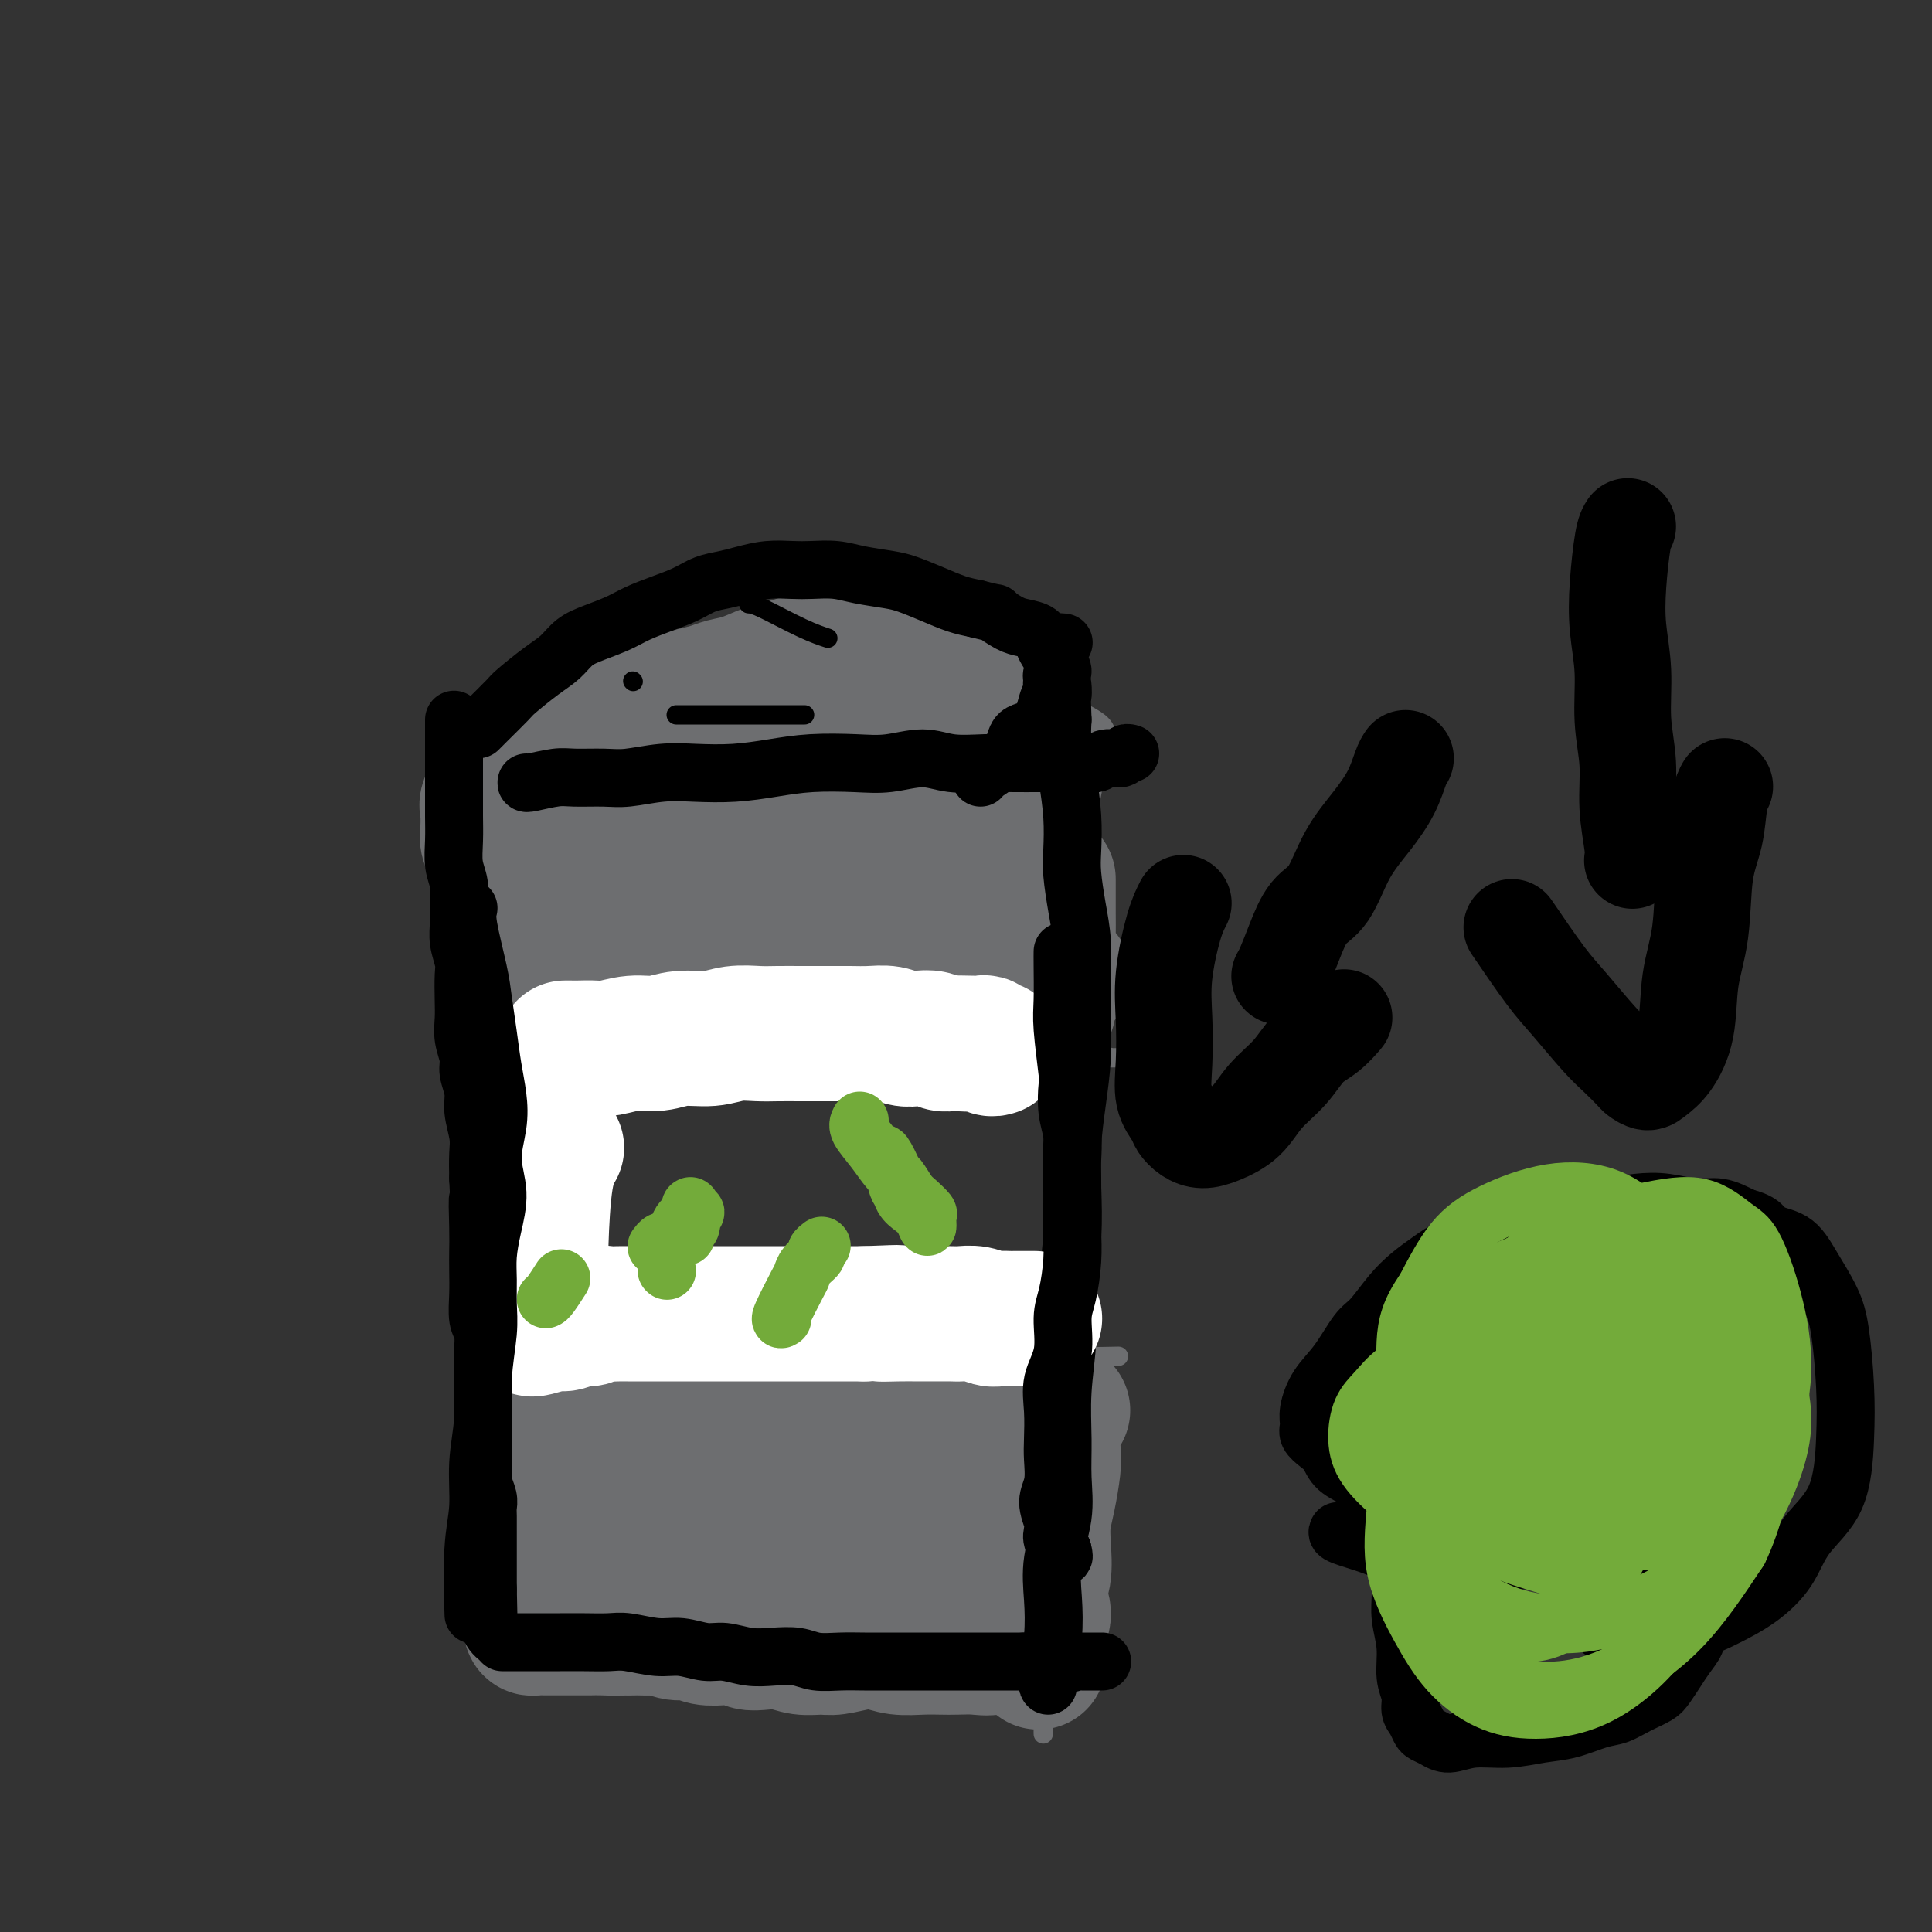 <svg viewBox='0 0 400 400' version='1.1' xmlns='http://www.w3.org/2000/svg' xmlns:xlink='http://www.w3.org/1999/xlink'><rect x="0" y="0" width="400" height="400" fill="#333333" stroke="none"/><g fill='none' stroke='#6D6E70' stroke-width='4' stroke-linecap='round' stroke-linejoin='round'><path d='M114,175c0.408,0.107 0.816,0.215 2,1c1.184,0.785 3.145,2.249 5,3c1.855,0.751 3.605,0.790 6,1c2.395,0.210 5.435,0.590 8,1c2.565,0.410 4.655,0.850 7,1c2.345,0.150 4.943,0.011 8,0c3.057,-0.011 6.571,0.105 10,0c3.429,-0.105 6.771,-0.432 10,-1c3.229,-0.568 6.345,-1.378 10,-2c3.655,-0.622 7.851,-1.057 12,-2c4.149,-0.943 8.252,-2.396 12,-4c3.748,-1.604 7.141,-3.360 10,-5c2.859,-1.640 5.183,-3.163 7,-4c1.817,-0.837 3.128,-0.987 4,-2c0.872,-1.013 1.304,-2.890 2,-4c0.696,-1.110 1.657,-1.452 2,-2c0.343,-0.548 0.070,-1.302 0,-2c-0.070,-0.698 0.065,-1.342 0,-2c-0.065,-0.658 -0.329,-1.332 -1,-2c-0.671,-0.668 -1.748,-1.331 -3,-2c-1.252,-0.669 -2.679,-1.343 -4,-2c-1.321,-0.657 -2.536,-1.299 -4,-2c-1.464,-0.701 -3.177,-1.463 -5,-2c-1.823,-0.537 -3.756,-0.848 -6,-1c-2.244,-0.152 -4.797,-0.144 -7,0c-2.203,0.144 -4.055,0.423 -6,0c-1.945,-0.423 -3.984,-1.550 -6,-2c-2.016,-0.450 -4.008,-0.225 -6,0'/><path d='M181,139c-5.884,-0.473 -5.092,-0.157 -6,0c-0.908,0.157 -3.514,0.153 -6,0c-2.486,-0.153 -4.851,-0.457 -7,0c-2.149,0.457 -4.081,1.674 -6,2c-1.919,0.326 -3.823,-0.241 -6,0c-2.177,0.241 -4.625,1.289 -7,2c-2.375,0.711 -4.676,1.087 -7,2c-2.324,0.913 -4.670,2.365 -7,4c-2.330,1.635 -4.642,3.454 -7,5c-2.358,1.546 -4.762,2.817 -7,4c-2.238,1.183 -4.311,2.276 -6,4c-1.689,1.724 -2.993,4.080 -4,6c-1.007,1.920 -1.716,3.406 -2,4c-0.284,0.594 -0.142,0.297 0,0'/><path d='M104,171c-0.226,0.726 -0.453,1.452 -1,3c-0.547,1.548 -1.415,3.916 -2,6c-0.585,2.084 -0.885,3.882 -1,6c-0.115,2.118 -0.043,4.554 0,7c0.043,2.446 0.057,4.900 0,8c-0.057,3.100 -0.184,6.847 0,10c0.184,3.153 0.679,5.714 1,9c0.321,3.286 0.469,7.298 1,11c0.531,3.702 1.447,7.093 2,11c0.553,3.907 0.743,8.328 1,12c0.257,3.672 0.580,6.593 1,10c0.420,3.407 0.936,7.299 1,11c0.064,3.701 -0.322,7.210 0,11c0.322,3.790 1.354,7.861 2,11c0.646,3.139 0.905,5.348 1,8c0.095,2.652 0.027,5.749 0,8c-0.027,2.251 -0.011,3.657 0,5c0.011,1.343 0.018,2.625 0,4c-0.018,1.375 -0.062,2.843 0,4c0.062,1.157 0.230,2.001 0,3c-0.230,0.999 -0.856,2.152 -1,3c-0.144,0.848 0.196,1.390 0,2c-0.196,0.610 -0.929,1.287 -1,2c-0.071,0.713 0.519,1.461 1,2c0.481,0.539 0.852,0.868 1,1c0.148,0.132 0.074,0.066 0,0'/><path d='M116,340c0.194,0.108 0.388,0.215 2,1c1.612,0.785 4.642,2.246 7,3c2.358,0.754 4.043,0.801 6,1c1.957,0.199 4.185,0.552 6,1c1.815,0.448 3.219,0.993 5,1c1.781,0.007 3.941,-0.523 6,-1c2.059,-0.477 4.016,-0.899 6,-1c1.984,-0.101 3.994,0.120 6,0c2.006,-0.120 4.009,-0.581 6,-1c1.991,-0.419 3.971,-0.795 6,-1c2.029,-0.205 4.108,-0.237 6,-1c1.892,-0.763 3.597,-2.256 5,-3c1.403,-0.744 2.503,-0.740 4,-1c1.497,-0.260 3.390,-0.784 5,-1c1.610,-0.216 2.936,-0.125 4,0c1.064,0.125 1.865,0.282 3,0c1.135,-0.282 2.602,-1.004 4,-1c1.398,0.004 2.725,0.733 4,1c1.275,0.267 2.497,0.072 4,0c1.503,-0.072 3.287,-0.021 4,0c0.713,0.021 0.357,0.010 0,0'/><path d='M226,158c-0.417,3.140 -0.834,6.280 -1,8c-0.166,1.720 -0.082,2.021 0,3c0.082,0.979 0.163,2.637 0,4c-0.163,1.363 -0.570,2.431 -1,4c-0.430,1.569 -0.882,3.640 -1,6c-0.118,2.360 0.098,5.011 0,7c-0.098,1.989 -0.511,3.317 -1,5c-0.489,1.683 -1.056,3.721 -1,6c0.056,2.279 0.733,4.798 1,7c0.267,2.202 0.123,4.088 0,6c-0.123,1.912 -0.225,3.849 0,6c0.225,2.151 0.778,4.516 1,7c0.222,2.484 0.112,5.087 0,8c-0.112,2.913 -0.226,6.135 0,9c0.226,2.865 0.793,5.371 1,8c0.207,2.629 0.056,5.380 0,8c-0.056,2.620 -0.015,5.109 0,8c0.015,2.891 0.005,6.182 0,9c-0.005,2.818 -0.004,5.161 0,8c0.004,2.839 0.012,6.172 0,9c-0.012,2.828 -0.045,5.150 0,8c0.045,2.850 0.167,6.228 0,9c-0.167,2.772 -0.622,4.939 -1,7c-0.378,2.061 -0.679,4.018 -1,6c-0.321,1.982 -0.660,3.991 -1,6'/><path d='M221,330c-0.718,13.153 -1.015,7.037 -1,6c0.015,-1.037 0.340,3.006 0,5c-0.340,1.994 -1.345,1.939 -2,3c-0.655,1.061 -0.960,3.240 -1,5c-0.040,1.760 0.185,3.102 0,4c-0.185,0.898 -0.782,1.351 -1,2c-0.218,0.649 -0.059,1.494 0,2c0.059,0.506 0.016,0.675 0,1c-0.016,0.325 -0.005,0.807 0,1c0.005,0.193 0.002,0.096 0,0'/><path d='M129,160c-0.150,0.563 -0.300,1.125 1,2c1.300,0.875 4.051,2.062 6,3c1.949,0.938 3.096,1.625 4,2c0.904,0.375 1.564,0.437 3,1c1.436,0.563 3.648,1.627 6,2c2.352,0.373 4.844,0.056 7,0c2.156,-0.056 3.976,0.151 6,0c2.024,-0.151 4.253,-0.660 7,-1c2.747,-0.340 6.011,-0.512 9,-1c2.989,-0.488 5.701,-1.294 8,-2c2.299,-0.706 4.183,-1.313 6,-2c1.817,-0.687 3.566,-1.454 5,-2c1.434,-0.546 2.553,-0.870 3,-1c0.447,-0.130 0.224,-0.065 0,0'/><path d='M137,151c0.585,-0.274 1.170,-0.549 3,-1c1.830,-0.451 4.904,-1.080 7,-2c2.096,-0.920 3.215,-2.131 5,-3c1.785,-0.869 4.236,-1.395 6,-2c1.764,-0.605 2.841,-1.289 4,-2c1.159,-0.711 2.402,-1.449 4,-2c1.598,-0.551 3.553,-0.916 5,-1c1.447,-0.084 2.386,0.114 4,0c1.614,-0.114 3.904,-0.538 6,0c2.096,0.538 3.998,2.039 6,3c2.002,0.961 4.104,1.381 6,2c1.896,0.619 3.587,1.436 5,2c1.413,0.564 2.546,0.875 3,1c0.454,0.125 0.227,0.062 0,0'/><path d='M160,153c0.176,0.232 0.352,0.465 2,1c1.648,0.535 4.768,1.373 7,2c2.232,0.627 3.578,1.044 6,1c2.422,-0.044 5.921,-0.550 8,-1c2.079,-0.450 2.737,-0.843 3,-1c0.263,-0.157 0.132,-0.079 0,0'/><path d='M167,146c0.453,0.342 0.906,0.684 3,1c2.094,0.316 5.829,0.607 8,1c2.171,0.393 2.778,0.889 4,1c1.222,0.111 3.060,-0.162 4,0c0.940,0.162 0.983,0.761 1,1c0.017,0.239 0.009,0.120 0,0'/><path d='M146,151c0.173,0.083 0.345,0.167 2,1c1.655,0.833 4.792,2.417 7,3c2.208,0.583 3.488,0.167 4,0c0.512,-0.167 0.256,-0.083 0,0'/><path d='M111,283c2.848,0.039 5.696,0.077 8,0c2.304,-0.077 4.063,-0.270 6,0c1.937,0.270 4.050,1.002 6,1c1.950,-0.002 3.737,-0.737 6,-1c2.263,-0.263 5.003,-0.055 8,0c2.997,0.055 6.250,-0.042 9,0c2.750,0.042 4.996,0.222 7,0c2.004,-0.222 3.767,-0.848 6,-1c2.233,-0.152 4.936,0.169 7,0c2.064,-0.169 3.488,-0.829 5,-1c1.512,-0.171 3.111,0.147 5,0c1.889,-0.147 4.066,-0.758 6,-1c1.934,-0.242 3.625,-0.114 5,0c1.375,0.114 2.435,0.212 4,0c1.565,-0.212 3.635,-0.736 5,-1c1.365,-0.264 2.026,-0.267 3,0c0.974,0.267 2.263,0.804 3,1c0.737,0.196 0.922,0.052 2,0c1.078,-0.052 3.049,-0.010 4,0c0.951,0.010 0.882,-0.011 1,0c0.118,0.011 0.423,0.055 1,0c0.577,-0.055 1.424,-0.207 2,0c0.576,0.207 0.879,0.773 1,1c0.121,0.227 0.061,0.113 0,0'/><path d='M221,281c18.333,-0.333 9.167,-0.167 0,0'/><path d='M105,217c-0.056,-0.119 -0.113,-0.237 1,0c1.113,0.237 3.395,0.830 5,1c1.605,0.170 2.532,-0.084 4,0c1.468,0.084 3.477,0.506 5,1c1.523,0.494 2.562,1.061 4,1c1.438,-0.061 3.276,-0.749 5,-1c1.724,-0.251 3.333,-0.066 5,0c1.667,0.066 3.392,0.014 5,0c1.608,-0.014 3.098,0.010 5,0c1.902,-0.010 4.215,-0.054 6,0c1.785,0.054 3.040,0.206 5,0c1.960,-0.206 4.625,-0.769 7,-1c2.375,-0.231 4.462,-0.130 7,0c2.538,0.130 5.528,0.289 8,0c2.472,-0.289 4.424,-1.024 6,-1c1.576,0.024 2.774,0.809 5,1c2.226,0.191 5.479,-0.212 8,0c2.521,0.212 4.308,1.037 6,1c1.692,-0.037 3.289,-0.938 5,-1c1.711,-0.062 3.538,0.714 5,1c1.462,0.286 2.561,0.082 4,0c1.439,-0.082 3.220,-0.041 5,0'/><path d='M221,219c15.744,-0.155 6.604,-0.041 4,0c-2.604,0.041 1.327,0.011 3,0c1.673,-0.011 1.088,-0.003 1,0c-0.088,0.003 0.323,0.001 1,0c0.677,-0.001 1.622,-0.000 2,0c0.378,0.000 0.189,0.000 0,0'/></g>
<g fill='none' stroke='#6D6E70' stroke-width='28' stroke-linecap='round' stroke-linejoin='round'><path d='M115,289c0.349,0.000 0.697,0.000 1,0c0.303,0.000 0.560,0.000 1,0c0.440,0.000 1.061,0.000 2,0c0.939,0.000 2.194,0.000 3,0c0.806,0.000 1.164,0.000 2,0c0.836,0.000 2.152,0.000 3,0c0.848,0.000 1.229,0.000 2,0c0.771,0.000 1.934,0.000 3,0c1.066,0.000 2.036,0.000 3,0c0.964,0.000 1.923,0.000 3,0c1.077,0.000 2.272,0.000 3,0c0.728,-0.000 0.989,0.000 2,0c1.011,0.000 2.773,0.000 4,0c1.227,0.000 1.920,-0.000 3,0c1.080,0.000 2.547,0.000 4,0c1.453,0.000 2.891,0.000 4,0c1.109,0.000 1.888,0.000 3,0c1.112,0.000 2.556,0.000 4,0'/><path d='M165,289c8.454,-0.000 4.590,-0.000 4,0c-0.590,0.000 2.094,0.000 4,0c1.906,-0.000 3.032,-0.000 4,0c0.968,0.000 1.777,0.000 3,0c1.223,-0.000 2.861,-0.001 4,0c1.139,0.001 1.780,0.004 3,0c1.220,-0.004 3.018,-0.015 4,0c0.982,0.015 1.147,0.056 2,0c0.853,-0.056 2.393,-0.207 4,0c1.607,0.207 3.280,0.774 4,1c0.720,0.226 0.487,0.113 1,0c0.513,-0.113 1.772,-0.226 3,0c1.228,0.226 2.427,0.793 3,1c0.573,0.207 0.521,0.056 1,0c0.479,-0.056 1.487,-0.015 2,0c0.513,0.015 0.529,0.004 1,0c0.471,-0.004 1.396,-0.001 2,0c0.604,0.001 0.887,0.000 1,0c0.113,-0.000 0.057,-0.000 0,0'/><path d='M220,292c-0.839,0.247 -1.679,0.494 -2,2c-0.321,1.506 -0.125,4.270 0,6c0.125,1.730 0.178,2.427 0,4c-0.178,1.573 -0.589,4.023 -1,6c-0.411,1.977 -0.823,3.481 -1,5c-0.177,1.519 -0.118,3.054 0,5c0.118,1.946 0.294,4.302 0,6c-0.294,1.698 -1.060,2.739 -1,4c0.060,1.261 0.944,2.743 1,4c0.056,1.257 -0.717,2.288 -1,3c-0.283,0.712 -0.076,1.105 0,2c0.076,0.895 0.020,2.292 0,3c-0.020,0.708 -0.005,0.726 0,1c0.005,0.274 0.001,0.806 0,1c-0.001,0.194 -0.000,0.052 0,0c0.000,-0.052 0.000,-0.015 0,0c-0.000,0.015 -0.000,0.007 0,0'/><path d='M214,339c-3.031,0.845 -6.063,1.690 -8,2c-1.937,0.310 -2.780,0.084 -4,0c-1.220,-0.084 -2.819,-0.026 -4,0c-1.181,0.026 -1.945,0.020 -3,0c-1.055,-0.020 -2.401,-0.054 -4,0c-1.599,0.054 -3.452,0.196 -5,0c-1.548,-0.196 -2.791,-0.731 -4,-1c-1.209,-0.269 -2.385,-0.272 -4,0c-1.615,0.272 -3.671,0.819 -5,1c-1.329,0.181 -1.931,-0.003 -3,0c-1.069,0.003 -2.603,0.193 -4,0c-1.397,-0.193 -2.655,-0.770 -4,-1c-1.345,-0.230 -2.776,-0.113 -4,0c-1.224,0.113 -2.242,0.222 -3,0c-0.758,-0.222 -1.255,-0.777 -2,-1c-0.745,-0.223 -1.737,-0.116 -3,0c-1.263,0.116 -2.799,0.241 -4,0c-1.201,-0.241 -2.069,-0.849 -3,-1c-0.931,-0.151 -1.926,0.156 -3,0c-1.074,-0.156 -2.226,-0.774 -3,-1c-0.774,-0.226 -1.170,-0.061 -2,0c-0.830,0.061 -2.094,0.017 -3,0c-0.906,-0.017 -1.453,-0.009 -2,0'/><path d='M130,337c-5.882,-0.619 -2.588,-0.166 -2,0c0.588,0.166 -1.532,0.044 -3,0c-1.468,-0.044 -2.285,-0.012 -3,0c-0.715,0.012 -1.329,0.003 -2,0c-0.671,-0.003 -1.398,-0.001 -2,0c-0.602,0.001 -1.079,0.001 -2,0c-0.921,-0.001 -2.285,-0.003 -3,0c-0.715,0.003 -0.780,0.012 -1,0c-0.220,-0.012 -0.595,-0.045 -1,0c-0.405,0.045 -0.841,0.170 -1,0c-0.159,-0.170 -0.043,-0.633 0,-1c0.043,-0.367 0.012,-0.637 0,-1c-0.012,-0.363 -0.003,-0.818 0,-1c0.003,-0.182 0.002,-0.091 0,0'/><path d='M112,333c0.111,0.198 0.222,0.397 0,-1c-0.222,-1.397 -0.777,-4.389 -1,-6c-0.223,-1.611 -0.113,-1.842 0,-3c0.113,-1.158 0.229,-3.243 0,-5c-0.229,-1.757 -0.804,-3.187 -1,-5c-0.196,-1.813 -0.015,-4.008 0,-6c0.015,-1.992 -0.138,-3.782 0,-5c0.138,-1.218 0.566,-1.864 1,-3c0.434,-1.136 0.873,-2.761 1,-4c0.127,-1.239 -0.058,-2.090 0,-3c0.058,-0.910 0.359,-1.878 1,-3c0.641,-1.122 1.621,-2.396 2,-3c0.379,-0.604 0.158,-0.537 0,-1c-0.158,-0.463 -0.252,-1.457 0,-2c0.252,-0.543 0.851,-0.637 1,-1c0.149,-0.363 -0.153,-0.995 0,-1c0.153,-0.005 0.759,0.617 1,1c0.241,0.383 0.117,0.528 0,1c-0.117,0.472 -0.228,1.270 0,2c0.228,0.730 0.793,1.392 1,2c0.207,0.608 0.056,1.164 0,2c-0.056,0.836 -0.016,1.953 0,3c0.016,1.047 0.008,2.023 0,3'/><path d='M118,295c0.852,2.927 1.481,4.244 2,5c0.519,0.756 0.927,0.951 1,2c0.073,1.049 -0.190,2.953 0,4c0.190,1.047 0.835,1.236 1,2c0.165,0.764 -0.148,2.102 0,3c0.148,0.898 0.758,1.356 1,2c0.242,0.644 0.118,1.475 0,2c-0.118,0.525 -0.229,0.744 0,1c0.229,0.256 0.797,0.548 1,1c0.203,0.452 0.039,1.063 0,1c-0.039,-0.063 0.046,-0.802 0,-1c-0.046,-0.198 -0.223,0.143 0,0c0.223,-0.143 0.847,-0.770 1,-1c0.153,-0.230 -0.166,-0.062 0,0c0.166,0.062 0.817,0.017 1,0c0.183,-0.017 -0.103,-0.006 0,0c0.103,0.006 0.593,0.006 1,0c0.407,-0.006 0.731,-0.017 1,0c0.269,0.017 0.484,0.061 1,0c0.516,-0.061 1.334,-0.228 2,0c0.666,0.228 1.182,0.850 2,1c0.818,0.150 1.940,-0.173 3,0c1.060,0.173 2.057,0.840 3,1c0.943,0.160 1.831,-0.188 3,0c1.169,0.188 2.620,0.911 4,1c1.380,0.089 2.690,-0.455 4,-1'/><path d='M150,318c4.671,0.247 3.349,0.865 4,1c0.651,0.135 3.276,-0.212 5,0c1.724,0.212 2.548,0.985 4,1c1.452,0.015 3.531,-0.727 5,-1c1.469,-0.273 2.326,-0.077 4,0c1.674,0.077 4.164,0.035 6,0c1.836,-0.035 3.017,-0.062 4,0c0.983,0.062 1.767,0.214 3,0c1.233,-0.214 2.915,-0.793 4,-1c1.085,-0.207 1.572,-0.041 2,0c0.428,0.041 0.798,-0.041 2,0c1.202,0.041 3.236,0.207 4,0c0.764,-0.207 0.256,-0.788 1,-1c0.744,-0.212 2.739,-0.057 4,0c1.261,0.057 1.789,0.016 2,0c0.211,-0.016 0.106,-0.008 0,0'/><path d='M124,298c2.748,0.000 5.496,0.000 7,0c1.504,-0.000 1.763,-0.000 3,0c1.237,0.000 3.452,0.000 6,0c2.548,-0.000 5.429,-0.000 8,0c2.571,0.000 4.832,0.000 7,0c2.168,-0.000 4.242,-0.000 7,0c2.758,0.000 6.201,0.001 9,0c2.799,-0.001 4.953,-0.004 7,0c2.047,0.004 3.987,0.016 6,0c2.013,-0.016 4.098,-0.061 6,0c1.902,0.061 3.620,0.226 5,0c1.380,-0.226 2.421,-0.844 4,-1c1.579,-0.156 3.694,0.150 5,0c1.306,-0.150 1.802,-0.757 2,-1c0.198,-0.243 0.099,-0.121 0,0'/><path d='M106,204c3.529,0.415 7.058,0.829 9,1c1.942,0.171 2.298,0.098 3,0c0.702,-0.098 1.751,-0.223 3,0c1.249,0.223 2.699,0.792 4,1c1.301,0.208 2.452,0.056 4,0c1.548,-0.056 3.494,-0.015 5,0c1.506,0.015 2.572,0.004 4,0c1.428,-0.004 3.217,-0.001 5,0c1.783,0.001 3.559,-0.001 5,0c1.441,0.001 2.547,0.003 4,0c1.453,-0.003 3.253,-0.011 5,0c1.747,0.011 3.443,0.041 5,0c1.557,-0.041 2.977,-0.155 4,0c1.023,0.155 1.650,0.577 3,1c1.350,0.423 3.422,0.846 5,1c1.578,0.154 2.662,0.040 4,0c1.338,-0.040 2.931,-0.006 4,0c1.069,0.006 1.615,-0.016 3,0c1.385,0.016 3.609,0.071 5,0c1.391,-0.071 1.947,-0.268 3,0c1.053,0.268 2.602,1.000 4,1c1.398,0.000 2.646,-0.731 4,-1c1.354,-0.269 2.816,-0.077 4,0c1.184,0.077 2.092,0.038 3,0'/><path d='M208,208c16.309,0.862 6.083,1.015 3,1c-3.083,-0.015 0.978,-0.200 3,0c2.022,0.200 2.006,0.785 2,1c-0.006,0.215 -0.002,0.062 0,0c0.002,-0.062 0.001,-0.031 0,0'/><path d='M106,194c0.074,0.321 0.148,0.642 1,0c0.852,-0.642 2.482,-2.248 4,-3c1.518,-0.752 2.926,-0.650 4,-1c1.074,-0.350 1.816,-1.151 3,-2c1.184,-0.849 2.810,-1.744 4,-2c1.190,-0.256 1.945,0.128 3,0c1.055,-0.128 2.410,-0.766 4,-1c1.590,-0.234 3.415,-0.062 5,0c1.585,0.062 2.932,0.016 4,0c1.068,-0.016 1.859,-0.000 3,0c1.141,0.000 2.631,-0.014 4,0c1.369,0.014 2.616,0.056 4,0c1.384,-0.056 2.907,-0.211 4,0c1.093,0.211 1.758,0.789 3,1c1.242,0.211 3.061,0.057 4,0c0.939,-0.057 1.000,-0.015 2,0c1.000,0.015 2.941,0.004 4,0c1.059,-0.004 1.235,-0.001 2,0c0.765,0.001 2.119,0.000 3,0c0.881,-0.000 1.288,-0.000 2,0c0.712,0.000 1.730,0.000 3,0c1.270,-0.000 2.791,-0.000 4,0c1.209,0.000 2.104,0.000 3,0'/><path d='M183,186c8.646,-0.074 3.262,-0.759 2,-1c-1.262,-0.241 1.598,-0.036 3,0c1.402,0.036 1.344,-0.095 2,0c0.656,0.095 2.024,0.418 3,0c0.976,-0.418 1.561,-1.576 2,-2c0.439,-0.424 0.732,-0.114 1,0c0.268,0.114 0.510,0.031 1,0c0.490,-0.031 1.229,-0.010 2,0c0.771,0.010 1.576,0.010 2,0c0.424,-0.010 0.467,-0.031 1,0c0.533,0.031 1.554,0.113 2,0c0.446,-0.113 0.315,-0.422 1,0c0.685,0.422 2.184,1.575 3,2c0.816,0.425 0.947,0.121 1,0c0.053,-0.121 0.026,-0.061 0,0'/><path d='M217,182c0.001,0.940 0.002,1.880 0,3c-0.002,1.120 -0.007,2.419 0,4c0.007,1.581 0.027,3.443 0,5c-0.027,1.557 -0.100,2.809 0,4c0.100,1.191 0.373,2.321 1,3c0.627,0.679 1.608,0.908 2,1c0.392,0.092 0.196,0.046 0,0'/><path d='M106,187c-0.218,-0.492 -0.437,-0.983 -1,-2c-0.563,-1.017 -1.471,-2.559 -2,-4c-0.529,-1.441 -0.679,-2.779 -1,-4c-0.321,-1.221 -0.812,-2.323 -1,-3c-0.188,-0.677 -0.072,-0.930 0,-2c0.072,-1.070 0.101,-2.958 0,-4c-0.101,-1.042 -0.333,-1.237 0,-2c0.333,-0.763 1.232,-2.092 2,-3c0.768,-0.908 1.405,-1.394 2,-2c0.595,-0.606 1.148,-1.331 2,-2c0.852,-0.669 2.001,-1.282 3,-2c0.999,-0.718 1.846,-1.540 3,-2c1.154,-0.460 2.615,-0.557 4,-1c1.385,-0.443 2.694,-1.231 4,-2c1.306,-0.769 2.608,-1.519 4,-2c1.392,-0.481 2.875,-0.692 4,-1c1.125,-0.308 1.894,-0.712 3,-1c1.106,-0.288 2.550,-0.459 4,-1c1.450,-0.541 2.907,-1.453 4,-2c1.093,-0.547 1.821,-0.727 3,-1c1.179,-0.273 2.808,-0.637 4,-1c1.192,-0.363 1.948,-0.726 3,-1c1.052,-0.274 2.398,-0.458 4,-1c1.602,-0.542 3.458,-1.440 5,-2c1.542,-0.560 2.771,-0.780 4,-1'/><path d='M163,138c9.149,-3.203 4.020,-0.711 3,0c-1.020,0.711 2.067,-0.360 4,-1c1.933,-0.640 2.711,-0.848 4,-1c1.289,-0.152 3.091,-0.249 5,0c1.909,0.249 3.927,0.843 5,1c1.073,0.157 1.200,-0.123 2,0c0.800,0.123 2.272,0.648 4,1c1.728,0.352 3.712,0.531 5,1c1.288,0.469 1.879,1.227 3,2c1.121,0.773 2.773,1.561 4,2c1.227,0.439 2.029,0.529 3,1c0.971,0.471 2.109,1.325 3,2c0.891,0.675 1.533,1.173 2,2c0.467,0.827 0.758,1.984 1,3c0.242,1.016 0.435,1.890 1,3c0.565,1.110 1.504,2.454 2,4c0.496,1.546 0.551,3.292 0,5c-0.551,1.708 -1.708,3.377 -2,5c-0.292,1.623 0.282,3.201 0,5c-0.282,1.799 -1.420,3.819 -2,5c-0.580,1.181 -0.603,1.524 -1,2c-0.397,0.476 -1.168,1.084 -2,2c-0.832,0.916 -1.724,2.140 -3,3c-1.276,0.860 -2.936,1.356 -5,2c-2.064,0.644 -4.532,1.437 -6,2c-1.468,0.563 -1.935,0.897 -3,1c-1.065,0.103 -2.729,-0.024 -4,0c-1.271,0.024 -2.150,0.199 -3,0c-0.850,-0.199 -1.671,-0.771 -2,-1c-0.329,-0.229 -0.164,-0.114 0,0'/><path d='M115,156c0.041,0.251 0.083,0.502 1,1c0.917,0.498 2.710,1.244 5,2c2.290,0.756 5.076,1.522 8,2c2.924,0.478 5.987,0.668 9,1c3.013,0.332 5.975,0.807 9,1c3.025,0.193 6.112,0.105 9,0c2.888,-0.105 5.575,-0.226 8,0c2.425,0.226 4.586,0.800 7,1c2.414,0.200 5.081,0.025 7,0c1.919,-0.025 3.089,0.098 4,0c0.911,-0.098 1.564,-0.418 4,0c2.436,0.418 6.656,1.574 9,2c2.344,0.426 2.813,0.122 3,0c0.187,-0.122 0.094,-0.061 0,0'/><path d='M117,171c0.413,-0.605 0.826,-1.210 3,-2c2.174,-0.790 6.110,-1.765 10,-3c3.890,-1.235 7.735,-2.730 11,-4c3.265,-1.270 5.951,-2.316 9,-3c3.049,-0.684 6.461,-1.007 9,-1c2.539,0.007 4.206,0.342 6,0c1.794,-0.342 3.714,-1.361 6,-2c2.286,-0.639 4.939,-0.897 6,-1c1.061,-0.103 0.531,-0.052 0,0'/></g>
<g fill='none' stroke='#000000' stroke-width='12' stroke-linecap='round' stroke-linejoin='round'><path d='M94,149c0.000,0.456 0.000,0.911 0,2c-0.000,1.089 -0.000,2.811 0,4c0.000,1.189 0.000,1.846 0,3c-0.000,1.154 -0.001,2.804 0,4c0.001,1.196 0.004,1.936 0,3c-0.004,1.064 -0.015,2.451 0,4c0.015,1.549 0.057,3.260 0,5c-0.057,1.740 -0.212,3.507 0,5c0.212,1.493 0.793,2.711 1,4c0.207,1.289 0.041,2.650 0,4c-0.041,1.350 0.041,2.689 0,4c-0.041,1.311 -0.207,2.594 0,4c0.207,1.406 0.786,2.935 1,4c0.214,1.065 0.061,1.668 0,3c-0.061,1.332 -0.032,3.395 0,5c0.032,1.605 0.065,2.754 0,4c-0.065,1.246 -0.229,2.590 0,4c0.229,1.410 0.850,2.887 1,4c0.150,1.113 -0.170,1.861 0,3c0.170,1.139 0.830,2.670 1,4c0.170,1.330 -0.150,2.460 0,4c0.150,1.540 0.771,3.492 1,5c0.229,1.508 0.065,2.574 0,4c-0.065,1.426 -0.033,3.213 0,5'/><path d='M99,244c0.774,15.594 0.208,7.079 0,5c-0.208,-2.079 -0.057,2.279 0,5c0.057,2.721 0.019,3.805 0,5c-0.019,1.195 -0.019,2.500 0,4c0.019,1.500 0.058,3.196 0,5c-0.058,1.804 -0.212,3.717 0,5c0.212,1.283 0.789,1.936 1,3c0.211,1.064 0.057,2.539 0,4c-0.057,1.461 -0.015,2.908 0,4c0.015,1.092 0.004,1.830 0,3c-0.004,1.170 -0.001,2.774 0,4c0.001,1.226 0.001,2.076 0,3c-0.001,0.924 -0.001,1.923 0,3c0.001,1.077 0.004,2.232 0,3c-0.004,0.768 -0.015,1.151 0,2c0.015,0.849 0.057,2.166 0,3c-0.057,0.834 -0.211,1.186 0,2c0.211,0.814 0.789,2.092 1,3c0.211,0.908 0.057,1.448 0,2c-0.057,0.552 -0.015,1.118 0,2c0.015,0.882 0.004,2.082 0,3c-0.004,0.918 -0.001,1.555 0,2c0.001,0.445 0.000,0.696 0,1c-0.000,0.304 -0.000,0.659 0,1c0.000,0.341 0.000,0.669 0,1c-0.000,0.331 -0.000,0.665 0,1c0.000,0.335 0.000,0.670 0,1c-0.000,0.330 -0.000,0.656 0,1c0.000,0.344 0.000,0.708 0,1c-0.000,0.292 -0.000,0.512 0,1c0.000,0.488 0.000,1.244 0,2'/><path d='M101,329c0.309,13.555 0.083,4.942 0,2c-0.083,-2.942 -0.022,-0.215 0,1c0.022,1.215 0.005,0.916 0,1c-0.005,0.084 0.001,0.551 0,1c-0.001,0.449 -0.011,0.881 0,1c0.011,0.119 0.042,-0.073 0,0c-0.042,0.073 -0.155,0.411 0,1c0.155,0.589 0.580,1.428 1,2c0.420,0.572 0.834,0.878 1,1c0.166,0.122 0.083,0.061 0,0'/><path d='M104,340c0.256,0.000 0.512,0.000 2,0c1.488,-0.000 4.209,-0.001 6,0c1.791,0.001 2.653,0.004 4,0c1.347,-0.004 3.181,-0.016 5,0c1.819,0.016 3.624,0.061 5,0c1.376,-0.061 2.323,-0.228 4,0c1.677,0.228 4.082,0.849 6,1c1.918,0.151 3.348,-0.170 5,0c1.652,0.170 3.527,0.829 5,1c1.473,0.171 2.546,-0.147 4,0c1.454,0.147 3.290,0.757 5,1c1.710,0.243 3.292,0.118 5,0c1.708,-0.118 3.540,-0.228 5,0c1.460,0.228 2.548,0.793 4,1c1.452,0.207 3.269,0.055 5,0c1.731,-0.055 3.375,-0.015 5,0c1.625,0.015 3.232,0.004 5,0c1.768,-0.004 3.697,-0.001 5,0c1.303,0.001 1.980,0.000 3,0c1.020,-0.000 2.384,-0.000 4,0c1.616,0.000 3.485,0.000 5,0c1.515,-0.000 2.677,-0.000 4,0c1.323,0.000 2.807,0.000 4,0c1.193,-0.000 2.097,-0.000 3,0'/><path d='M212,344c17.529,0.619 7.352,0.166 4,0c-3.352,-0.166 0.123,-0.044 2,0c1.877,0.044 2.157,0.012 3,0c0.843,-0.012 2.251,-0.003 3,0c0.749,0.003 0.840,0.001 1,0c0.160,-0.001 0.389,-0.000 1,0c0.611,0.000 1.603,0.000 2,0c0.397,-0.000 0.198,-0.000 0,0'/><path d='M217,349c-0.109,-0.133 -0.218,-0.266 0,-2c0.218,-1.734 0.762,-5.070 1,-8c0.238,-2.930 0.169,-5.455 0,-8c-0.169,-2.545 -0.439,-5.109 0,-8c0.439,-2.891 1.586,-6.107 2,-9c0.414,-2.893 0.096,-5.462 0,-8c-0.096,-2.538 0.031,-5.046 0,-8c-0.031,-2.954 -0.218,-6.356 0,-10c0.218,-3.644 0.842,-7.532 1,-11c0.158,-3.468 -0.151,-6.518 0,-10c0.151,-3.482 0.762,-7.398 1,-11c0.238,-3.602 0.102,-6.890 0,-10c-0.102,-3.110 -0.171,-6.040 0,-9c0.171,-2.960 0.583,-5.949 1,-9c0.417,-3.051 0.841,-6.165 1,-9c0.159,-2.835 0.053,-5.392 0,-8c-0.053,-2.608 -0.053,-5.269 0,-8c0.053,-2.731 0.159,-5.533 0,-8c-0.159,-2.467 -0.581,-4.601 -1,-7c-0.419,-2.399 -0.834,-5.064 -1,-7c-0.166,-1.936 -0.083,-3.143 0,-5c0.083,-1.857 0.167,-4.364 0,-7c-0.167,-2.636 -0.583,-5.402 -1,-8c-0.417,-2.598 -0.833,-5.028 -1,-7c-0.167,-1.972 -0.083,-3.486 0,-5'/><path d='M220,149c-0.497,-11.800 0.259,-6.299 0,-5c-0.259,1.299 -1.533,-1.602 -2,-3c-0.467,-1.398 -0.127,-1.292 0,-2c0.127,-0.708 0.041,-2.228 0,-3c-0.041,-0.772 -0.039,-0.795 0,-1c0.039,-0.205 0.113,-0.591 0,-1c-0.113,-0.409 -0.415,-0.841 0,-1c0.415,-0.159 1.547,-0.045 2,0c0.453,0.045 0.226,0.023 0,0'/><path d='M109,162c-0.063,0.114 -0.127,0.228 1,0c1.127,-0.228 3.444,-0.797 5,-1c1.556,-0.203 2.353,-0.041 4,0c1.647,0.041 4.146,-0.041 6,0c1.854,0.041 3.063,0.204 5,0c1.937,-0.204 4.601,-0.776 7,-1c2.399,-0.224 4.534,-0.099 7,0c2.466,0.099 5.262,0.171 8,0c2.738,-0.171 5.417,-0.587 8,-1c2.583,-0.413 5.069,-0.825 8,-1c2.931,-0.175 6.305,-0.114 9,0c2.695,0.114 4.709,0.279 7,0c2.291,-0.279 4.859,-1.003 7,-1c2.141,0.003 3.853,0.733 6,1c2.147,0.267 4.727,0.071 7,0c2.273,-0.071 4.237,-0.018 6,0c1.763,0.018 3.325,0.001 5,0c1.675,-0.001 3.465,0.015 5,0c1.535,-0.015 2.817,-0.060 4,0c1.183,0.060 2.268,0.226 3,0c0.732,-0.226 1.110,-0.845 2,-1c0.890,-0.155 2.290,0.154 3,0c0.710,-0.154 0.730,-0.772 1,-1c0.270,-0.228 0.792,-0.065 1,0c0.208,0.065 0.104,0.033 0,0'/><path d='M99,151c0.420,-0.426 0.840,-0.851 2,-2c1.160,-1.149 3.062,-3.021 4,-4c0.938,-0.979 0.914,-1.063 2,-2c1.086,-0.937 3.284,-2.726 5,-4c1.716,-1.274 2.951,-2.032 4,-3c1.049,-0.968 1.914,-2.146 3,-3c1.086,-0.854 2.394,-1.383 4,-2c1.606,-0.617 3.510,-1.321 5,-2c1.490,-0.679 2.565,-1.334 4,-2c1.435,-0.666 3.229,-1.344 5,-2c1.771,-0.656 3.519,-1.290 5,-2c1.481,-0.710 2.696,-1.497 4,-2c1.304,-0.503 2.696,-0.723 4,-1c1.304,-0.277 2.518,-0.611 4,-1c1.482,-0.389 3.230,-0.833 5,-1c1.770,-0.167 3.562,-0.056 5,0c1.438,0.056 2.522,0.056 4,0c1.478,-0.056 3.349,-0.167 5,0c1.651,0.167 3.081,0.612 5,1c1.919,0.388 4.326,0.720 6,1c1.674,0.280 2.614,0.508 4,1c1.386,0.492 3.219,1.248 5,2c1.781,0.752 3.509,1.501 5,2c1.491,0.499 2.746,0.750 4,1'/><path d='M202,126c5.247,1.356 3.864,0.747 4,1c0.136,0.253 1.791,1.367 3,2c1.209,0.633 1.971,0.784 3,1c1.029,0.216 2.324,0.499 3,1c0.676,0.501 0.734,1.222 1,2c0.266,0.778 0.741,1.613 1,2c0.259,0.387 0.301,0.327 1,1c0.699,0.673 2.054,2.079 2,3c-0.054,0.921 -1.517,1.358 -2,2c-0.483,0.642 0.015,1.490 0,2c-0.015,0.510 -0.544,0.683 -1,2c-0.456,1.317 -0.840,3.779 -2,5c-1.160,1.221 -3.095,1.203 -4,2c-0.905,0.797 -0.779,2.410 -2,4c-1.221,1.590 -3.790,3.159 -5,4c-1.210,0.841 -1.060,0.955 -1,1c0.060,0.045 0.030,0.023 0,0'/></g>
<g fill='none' stroke='#000000' stroke-width='4' stroke-linecap='round' stroke-linejoin='round'><path d='M140,148c-0.093,0.000 -0.185,0.000 2,0c2.185,0.000 6.648,0.000 10,0c3.352,0.000 5.595,0.000 8,0c2.405,0.000 4.973,0.000 6,0c1.027,0.000 0.514,0.000 0,0'/><path d='M155,125c0.512,0.030 1.024,0.060 3,1c1.976,0.940 5.417,2.792 8,4c2.583,1.208 4.310,1.774 5,2c0.690,0.226 0.345,0.113 0,0'/><path d='M131,141c0.000,0.000 0.100,0.100 0.1,0.1'/><path d='M101,221c0.405,-0.327 0.810,-0.654 2,-1c1.190,-0.346 3.166,-0.709 5,-1c1.834,-0.291 3.526,-0.508 5,-1c1.474,-0.492 2.731,-1.259 4,-2c1.269,-0.741 2.550,-1.455 4,-2c1.450,-0.545 3.068,-0.921 5,-1c1.932,-0.079 4.178,0.137 6,0c1.822,-0.137 3.221,-0.628 5,-1c1.779,-0.372 3.937,-0.625 6,-1c2.063,-0.375 4.029,-0.871 6,-1c1.971,-0.129 3.947,0.109 6,0c2.053,-0.109 4.184,-0.567 6,-1c1.816,-0.433 3.318,-0.843 5,-1c1.682,-0.157 3.545,-0.061 5,0c1.455,0.061 2.503,0.085 4,0c1.497,-0.085 3.444,-0.281 5,0c1.556,0.281 2.723,1.038 4,1c1.277,-0.038 2.666,-0.872 4,-1c1.334,-0.128 2.615,0.449 4,1c1.385,0.551 2.874,1.076 4,1c1.126,-0.076 1.889,-0.752 3,-1c1.111,-0.248 2.568,-0.067 4,0c1.432,0.067 2.838,0.019 4,0c1.162,-0.019 2.081,-0.010 3,0'/><path d='M210,209c7.108,0.090 2.878,-0.186 2,0c-0.878,0.186 1.596,0.833 3,1c1.404,0.167 1.738,-0.148 2,0c0.262,0.148 0.451,0.758 1,1c0.549,0.242 1.457,0.118 2,0c0.543,-0.118 0.720,-0.228 1,0c0.280,0.228 0.663,0.793 1,1c0.337,0.207 0.626,0.055 1,0c0.374,-0.055 0.831,-0.015 1,0c0.169,0.015 0.048,0.004 0,0c-0.048,-0.004 -0.024,-0.002 0,0'/><path d='M109,254c0.352,0.212 0.704,0.424 1,1c0.296,0.576 0.535,1.515 1,2c0.465,0.485 1.154,0.515 2,1c0.846,0.485 1.847,1.424 3,2c1.153,0.576 2.457,0.789 4,1c1.543,0.211 3.323,0.419 5,1c1.677,0.581 3.251,1.535 5,2c1.749,0.465 3.675,0.440 6,1c2.325,0.560 5.050,1.706 7,2c1.950,0.294 3.126,-0.264 5,0c1.874,0.264 4.446,1.348 7,2c2.554,0.652 5.091,0.871 7,1c1.909,0.129 3.189,0.168 5,0c1.811,-0.168 4.154,-0.542 6,0c1.846,0.542 3.196,2.002 5,2c1.804,-0.002 4.062,-1.464 6,-2c1.938,-0.536 3.555,-0.146 5,0c1.445,0.146 2.719,0.047 4,0c1.281,-0.047 2.570,-0.044 4,0c1.430,0.044 3.000,0.127 4,0c1.000,-0.127 1.428,-0.465 2,-1c0.572,-0.535 1.286,-1.268 2,-2'/><path d='M205,267c4.823,-0.731 3.381,-0.059 3,0c-0.381,0.059 0.300,-0.495 1,-1c0.700,-0.505 1.421,-0.962 2,-1c0.579,-0.038 1.017,0.343 1,0c-0.017,-0.343 -0.489,-1.412 0,-2c0.489,-0.588 1.939,-0.697 3,-1c1.061,-0.303 1.732,-0.801 2,-1c0.268,-0.199 0.134,-0.100 0,0'/></g>
<g fill='none' stroke='#FFFFFF' stroke-width='4' stroke-linecap='round' stroke-linejoin='round'><path d='M109,277c-0.290,0.008 -0.579,0.016 0,0c0.579,-0.016 2.028,-0.057 3,0c0.972,0.057 1.468,0.211 2,0c0.532,-0.211 1.100,-0.789 2,-1c0.900,-0.211 2.132,-0.057 3,0c0.868,0.057 1.373,0.015 2,0c0.627,-0.015 1.378,-0.004 2,0c0.622,0.004 1.115,0.001 2,0c0.885,-0.001 2.162,-0.000 3,0c0.838,0.000 1.239,-0.000 2,0c0.761,0.000 1.883,0.001 3,0c1.117,-0.001 2.227,-0.004 3,0c0.773,0.004 1.207,0.015 2,0c0.793,-0.015 1.946,-0.055 3,0c1.054,0.055 2.010,0.207 3,0c0.990,-0.207 2.016,-0.773 3,-1c0.984,-0.227 1.927,-0.116 3,0c1.073,0.116 2.277,0.237 3,0c0.723,-0.237 0.964,-0.833 2,-1c1.036,-0.167 2.867,0.095 4,0c1.133,-0.095 1.566,-0.548 2,-1'/><path d='M161,273c8.641,-0.635 4.242,-0.223 3,0c-1.242,0.223 0.672,0.256 2,0c1.328,-0.256 2.070,-0.800 3,-1c0.930,-0.200 2.049,-0.057 3,0c0.951,0.057 1.734,0.029 3,0c1.266,-0.029 3.014,-0.060 4,0c0.986,0.060 1.209,0.212 2,0c0.791,-0.212 2.149,-0.789 3,-1c0.851,-0.211 1.195,-0.057 2,0c0.805,0.057 2.069,0.015 3,0c0.931,-0.015 1.527,-0.004 2,0c0.473,0.004 0.822,0.001 2,0c1.178,-0.001 3.184,-0.000 4,0c0.816,0.000 0.441,0.000 1,0c0.559,-0.000 2.051,-0.000 3,0c0.949,0.000 1.353,0.000 2,0c0.647,-0.000 1.536,-0.000 2,0c0.464,0.000 0.503,0.000 1,0c0.497,-0.000 1.453,-0.000 2,0c0.547,0.000 0.686,0.000 1,0c0.314,-0.000 0.804,-0.000 1,0c0.196,0.000 0.098,0.000 0,0'/></g>
<g fill='none' stroke='#FFFFFF' stroke-width='28' stroke-linecap='round' stroke-linejoin='round'><path d='M110,275c0.009,0.122 0.019,0.244 1,0c0.981,-0.244 2.934,-0.854 4,-1c1.066,-0.146 1.244,0.171 2,0c0.756,-0.171 2.089,-0.830 3,-1c0.911,-0.170 1.399,0.151 2,0c0.601,-0.151 1.316,-0.772 2,-1c0.684,-0.228 1.337,-0.061 2,0c0.663,0.061 1.336,0.016 2,0c0.664,-0.016 1.319,-0.004 2,0c0.681,0.004 1.389,0.001 2,0c0.611,-0.001 1.124,-0.000 2,0c0.876,0.000 2.113,0.000 3,0c0.887,-0.000 1.423,-0.000 2,0c0.577,0.000 1.195,0.000 2,0c0.805,-0.000 1.797,-0.000 3,0c1.203,0.000 2.618,0.000 4,0c1.382,-0.000 2.731,-0.000 4,0c1.269,0.000 2.456,0.000 4,0c1.544,-0.000 3.444,-0.000 5,0c1.556,0.000 2.768,0.000 4,0c1.232,-0.000 2.486,-0.000 4,0c1.514,0.000 3.290,0.000 5,0c1.710,-0.000 3.355,-0.000 5,0'/><path d='M179,272c11.454,-0.464 5.591,-0.124 4,0c-1.591,0.124 1.092,0.034 3,0c1.908,-0.034 3.042,-0.010 4,0c0.958,0.010 1.741,0.006 3,0c1.259,-0.006 2.994,-0.016 4,0c1.006,0.016 1.281,0.057 2,0c0.719,-0.057 1.880,-0.211 3,0c1.120,0.211 2.199,0.789 3,1c0.801,0.211 1.324,0.057 2,0c0.676,-0.057 1.503,-0.015 2,0c0.497,0.015 0.662,0.004 1,0c0.338,-0.004 0.847,-0.001 1,0c0.153,0.001 -0.052,0.000 0,0c0.052,-0.000 0.360,-0.000 1,0c0.640,0.000 1.611,0.000 2,0c0.389,-0.000 0.194,-0.000 0,0'/><path d='M117,217c0.271,-0.002 0.543,-0.005 1,0c0.457,0.005 1.101,0.016 2,0c0.899,-0.016 2.055,-0.061 3,0c0.945,0.061 1.680,0.228 3,0c1.320,-0.228 3.226,-0.849 5,-1c1.774,-0.151 3.416,0.170 5,0c1.584,-0.170 3.112,-0.830 5,-1c1.888,-0.170 4.138,0.151 6,0c1.862,-0.151 3.338,-0.772 5,-1c1.662,-0.228 3.511,-0.061 5,0c1.489,0.061 2.617,0.017 4,0c1.383,-0.017 3.020,-0.005 5,0c1.980,0.005 4.301,0.005 6,0c1.699,-0.005 2.776,-0.015 4,0c1.224,0.015 2.597,0.056 4,0c1.403,-0.056 2.837,-0.207 4,0c1.163,0.207 2.055,0.774 3,1c0.945,0.226 1.944,0.112 3,0c1.056,-0.112 2.169,-0.223 3,0c0.831,0.223 1.380,0.778 2,1c0.620,0.222 1.310,0.111 2,0'/><path d='M197,216c6.998,0.309 1.994,0.082 1,0c-0.994,-0.082 2.024,-0.018 3,0c0.976,0.018 -0.089,-0.009 0,0c0.089,0.009 1.330,0.055 2,0c0.670,-0.055 0.767,-0.211 1,0c0.233,0.211 0.601,0.787 1,1c0.399,0.213 0.828,0.061 1,0c0.172,-0.061 0.086,-0.030 0,0'/><path d='M112,262c-0.054,-0.821 -0.107,-1.643 0,-5c0.107,-3.357 0.375,-9.250 1,-13c0.625,-3.750 1.607,-5.357 2,-6c0.393,-0.643 0.196,-0.321 0,0'/></g>
<g fill='none' stroke='#73AB3A' stroke-width='12' stroke-linecap='round' stroke-linejoin='round'><path d='M138,263c0.000,0.000 0.100,0.100 0.1,0.1'/><path d='M142,256c-0.110,-0.361 -0.221,-0.723 0,-1c0.221,-0.277 0.773,-0.470 1,-1c0.227,-0.530 0.128,-1.398 0,-2c-0.128,-0.602 -0.286,-0.939 0,-1c0.286,-0.061 1.016,0.154 1,0c-0.016,-0.154 -0.778,-0.675 -1,-1c-0.222,-0.325 0.095,-0.452 0,0c-0.095,0.452 -0.603,1.484 -1,2c-0.397,0.516 -0.684,0.515 -1,1c-0.316,0.485 -0.663,1.454 -1,2c-0.337,0.546 -0.665,0.668 -1,1c-0.335,0.332 -0.678,0.873 -1,1c-0.322,0.127 -0.622,-0.162 -1,0c-0.378,0.162 -0.832,0.774 -1,1c-0.168,0.226 -0.048,0.064 0,0c0.048,-0.064 0.024,-0.032 0,0'/><path d='M178,232c-0.261,0.503 -0.523,1.006 0,2c0.523,0.994 1.830,2.478 3,4c1.170,1.522 2.202,3.080 3,4c0.798,0.920 1.362,1.200 2,2c0.638,0.800 1.348,2.118 2,3c0.652,0.882 1.244,1.327 2,2c0.756,0.673 1.675,1.575 2,2c0.325,0.425 0.056,0.372 0,1c-0.056,0.628 0.101,1.938 0,2c-0.101,0.062 -0.461,-1.125 -1,-2c-0.539,-0.875 -1.258,-1.438 -2,-2c-0.742,-0.562 -1.509,-1.123 -2,-2c-0.491,-0.877 -0.708,-2.070 -1,-3c-0.292,-0.930 -0.660,-1.596 -1,-2c-0.340,-0.404 -0.652,-0.547 -1,-1c-0.348,-0.453 -0.730,-1.218 -1,-2c-0.270,-0.782 -0.426,-1.583 0,-1c0.426,0.583 1.434,2.548 2,4c0.566,1.452 0.691,2.391 1,3c0.309,0.609 0.803,0.888 1,1c0.197,0.112 0.099,0.056 0,0'/><path d='M162,273c-0.313,0.208 -0.626,0.417 0,-1c0.626,-1.417 2.191,-4.459 3,-6c0.809,-1.541 0.861,-1.579 1,-2c0.139,-0.421 0.363,-1.223 1,-2c0.637,-0.777 1.686,-1.528 2,-2c0.314,-0.472 -0.108,-0.666 0,-1c0.108,-0.334 0.745,-0.810 1,-1c0.255,-0.190 0.127,-0.095 0,0'/><path d='M113,269c0.200,-0.089 0.400,-0.178 1,-1c0.600,-0.822 1.600,-2.378 2,-3c0.400,-0.622 0.200,-0.311 0,0'/></g>
<g fill='none' stroke='#000000' stroke-width='12' stroke-linecap='round' stroke-linejoin='round'><path d='M220,197c-0.008,0.588 -0.016,1.177 0,3c0.016,1.823 0.056,4.882 0,7c-0.056,2.118 -0.207,3.296 0,6c0.207,2.704 0.774,6.933 1,9c0.226,2.067 0.113,1.972 0,3c-0.113,1.028 -0.226,3.180 0,5c0.226,1.820 0.793,3.307 1,5c0.207,1.693 0.056,3.591 0,5c-0.056,1.409 -0.018,2.330 0,4c0.018,1.670 0.015,4.089 0,6c-0.015,1.911 -0.040,3.315 0,5c0.040,1.685 0.147,3.653 0,6c-0.147,2.347 -0.547,5.073 -1,7c-0.453,1.927 -0.958,3.054 -1,5c-0.042,1.946 0.381,4.711 0,7c-0.381,2.289 -1.565,4.104 -2,6c-0.435,1.896 -0.121,3.875 0,6c0.121,2.125 0.050,4.397 0,6c-0.050,1.603 -0.080,2.537 0,4c0.080,1.463 0.269,3.456 0,5c-0.269,1.544 -0.995,2.640 -1,4c-0.005,1.360 0.710,2.983 1,4c0.290,1.017 0.155,1.428 0,2c-0.155,0.572 -0.330,1.306 0,2c0.330,0.694 1.165,1.347 2,2'/><path d='M220,321c0.467,1.778 0.133,1.222 0,1c-0.133,-0.222 -0.067,-0.111 0,0'/><path d='M97,188c-0.203,0.809 -0.405,1.618 0,4c0.405,2.382 1.418,6.337 2,9c0.582,2.663 0.732,4.033 1,6c0.268,1.967 0.655,4.530 1,7c0.345,2.470 0.647,4.847 1,7c0.353,2.153 0.757,4.083 1,6c0.243,1.917 0.324,3.821 0,6c-0.324,2.179 -1.053,4.634 -1,7c0.053,2.366 0.890,4.645 1,7c0.110,2.355 -0.505,4.786 -1,7c-0.495,2.214 -0.869,4.210 -1,6c-0.131,1.790 -0.020,3.375 0,5c0.020,1.625 -0.051,3.292 0,5c0.051,1.708 0.225,3.459 0,6c-0.225,2.541 -0.849,5.872 -1,9c-0.151,3.128 0.170,6.052 0,9c-0.170,2.948 -0.830,5.920 -1,9c-0.170,3.080 0.150,6.269 0,9c-0.150,2.731 -0.771,5.005 -1,9c-0.229,3.995 -0.065,9.713 0,12c0.065,2.287 0.033,1.144 0,0'/><path d='M277,317c-0.137,0.249 -0.274,0.497 1,1c1.274,0.503 3.959,1.259 6,2c2.041,0.741 3.437,1.466 5,2c1.563,0.534 3.293,0.875 5,1c1.707,0.125 3.392,0.034 5,0c1.608,-0.034 3.139,-0.009 5,0c1.861,0.009 4.053,0.003 6,0c1.947,-0.003 3.648,-0.003 6,0c2.352,0.003 5.356,0.007 8,0c2.644,-0.007 4.930,-0.027 7,0c2.070,0.027 3.926,0.100 6,0c2.074,-0.100 4.366,-0.373 6,-1c1.634,-0.627 2.610,-1.608 3,-2c0.390,-0.392 0.195,-0.196 0,0'/><path d='M290,312c-0.304,-0.040 -0.609,-0.079 -2,-1c-1.391,-0.921 -3.869,-2.722 -6,-4c-2.131,-1.278 -3.916,-2.033 -5,-3c-1.084,-0.967 -1.469,-2.147 -2,-3c-0.531,-0.853 -1.210,-1.378 -2,-2c-0.790,-0.622 -1.692,-1.339 -2,-2c-0.308,-0.661 -0.021,-1.266 0,-2c0.021,-0.734 -0.225,-1.598 0,-3c0.225,-1.402 0.920,-3.344 2,-5c1.080,-1.656 2.546,-3.027 4,-5c1.454,-1.973 2.895,-4.548 4,-6c1.105,-1.452 1.874,-1.782 3,-3c1.126,-1.218 2.608,-3.326 4,-5c1.392,-1.674 2.693,-2.914 4,-4c1.307,-1.086 2.621,-2.017 4,-3c1.379,-0.983 2.825,-2.018 5,-3c2.175,-0.982 5.080,-1.913 8,-3c2.920,-1.087 5.854,-2.331 9,-3c3.146,-0.669 6.504,-0.764 9,-1c2.496,-0.236 4.130,-0.615 6,-1c1.870,-0.385 3.976,-0.777 6,-1c2.024,-0.223 3.965,-0.276 6,0c2.035,0.276 4.163,0.882 6,1c1.837,0.118 3.382,-0.252 5,0c1.618,0.252 3.309,1.126 5,2'/><path d='M361,252c4.282,1.078 3.987,2.275 5,3c1.013,0.725 3.333,0.980 5,2c1.667,1.020 2.682,2.805 4,5c1.318,2.195 2.939,4.802 4,7c1.061,2.198 1.561,3.989 2,7c0.439,3.011 0.819,7.241 1,11c0.181,3.759 0.165,7.047 0,11c-0.165,3.953 -0.480,8.571 -2,12c-1.520,3.429 -4.246,5.668 -6,8c-1.754,2.332 -2.537,4.757 -4,7c-1.463,2.243 -3.605,4.304 -6,6c-2.395,1.696 -5.043,3.029 -7,4c-1.957,0.971 -3.223,1.582 -5,2c-1.777,0.418 -4.065,0.643 -6,1c-1.935,0.357 -3.517,0.845 -5,1c-1.483,0.155 -2.867,-0.022 -4,0c-1.133,0.022 -2.016,0.243 -3,0c-0.984,-0.243 -2.068,-0.952 -3,-2c-0.932,-1.048 -1.713,-2.436 -2,-4c-0.287,-1.564 -0.082,-3.304 0,-4c0.082,-0.696 0.041,-0.348 0,0'/><path d='M293,311c-0.340,0.315 -0.681,0.631 -1,2c-0.319,1.369 -0.617,3.792 -1,6c-0.383,2.208 -0.850,4.201 -1,6c-0.150,1.799 0.016,3.405 0,5c-0.016,1.595 -0.215,3.180 0,5c0.215,1.820 0.845,3.877 1,6c0.155,2.123 -0.166,4.313 0,6c0.166,1.687 0.817,2.872 1,4c0.183,1.128 -0.103,2.200 0,3c0.103,0.800 0.596,1.330 1,2c0.404,0.670 0.720,1.482 1,2c0.280,0.518 0.523,0.742 1,1c0.477,0.258 1.190,0.549 2,1c0.810,0.451 1.719,1.061 3,1c1.281,-0.061 2.933,-0.794 5,-1c2.067,-0.206 4.548,0.114 7,0c2.452,-0.114 4.875,-0.663 7,-1c2.125,-0.337 3.952,-0.460 6,-1c2.048,-0.540 4.316,-1.495 6,-2c1.684,-0.505 2.783,-0.561 4,-1c1.217,-0.439 2.552,-1.261 4,-2c1.448,-0.739 3.008,-1.395 4,-2c0.992,-0.605 1.415,-1.159 2,-2c0.585,-0.841 1.332,-1.968 2,-3c0.668,-1.032 1.257,-1.970 2,-3c0.743,-1.030 1.641,-2.151 2,-3c0.359,-0.849 0.180,-1.424 0,-2'/><path d='M351,338c0.924,-1.803 0.234,-0.809 0,-1c-0.234,-0.191 -0.011,-1.567 0,-2c0.011,-0.433 -0.189,0.076 0,0c0.189,-0.076 0.768,-0.736 1,-1c0.232,-0.264 0.116,-0.132 0,0'/></g>
<g fill='none' stroke='#73AB3A' stroke-width='12' stroke-linecap='round' stroke-linejoin='round'><path d='M301,287c-0.006,0.514 -0.012,1.029 1,2c1.012,0.971 3.040,2.399 6,4c2.960,1.601 6.850,3.377 10,4c3.150,0.623 5.559,0.095 8,0c2.441,-0.095 4.915,0.243 7,0c2.085,-0.243 3.781,-1.067 5,-2c1.219,-0.933 1.959,-1.974 3,-3c1.041,-1.026 2.382,-2.038 3,-3c0.618,-0.962 0.514,-1.876 1,-3c0.486,-1.124 1.562,-2.459 2,-3c0.438,-0.541 0.237,-0.288 0,-1c-0.237,-0.712 -0.509,-2.388 -3,-4c-2.491,-1.612 -7.201,-3.159 -10,-4c-2.799,-0.841 -3.689,-0.977 -5,-1c-1.311,-0.023 -3.044,0.067 -5,0c-1.956,-0.067 -4.133,-0.289 -6,0c-1.867,0.289 -3.422,1.091 -5,2c-1.578,0.909 -3.179,1.925 -4,3c-0.821,1.075 -0.864,2.209 -2,4c-1.136,1.791 -3.367,4.240 -4,6c-0.633,1.760 0.332,2.830 1,4c0.668,1.170 1.038,2.441 2,4c0.962,1.559 2.516,3.408 5,5c2.484,1.592 5.900,2.929 10,4c4.100,1.071 8.886,1.878 13,2c4.114,0.122 7.557,-0.439 11,-1'/><path d='M345,306c2.815,-0.934 4.353,-2.769 6,-4c1.647,-1.231 3.402,-1.859 4,-3c0.598,-1.141 0.038,-2.797 0,-4c-0.038,-1.203 0.444,-1.955 0,-3c-0.444,-1.045 -1.815,-2.382 -3,-4c-1.185,-1.618 -2.185,-3.515 -4,-5c-1.815,-1.485 -4.444,-2.558 -8,-4c-3.556,-1.442 -8.040,-3.253 -12,-4c-3.960,-0.747 -7.397,-0.429 -10,0c-2.603,0.429 -4.371,0.971 -6,1c-1.629,0.029 -3.117,-0.454 -4,0c-0.883,0.454 -1.161,1.845 -2,3c-0.839,1.155 -2.239,2.074 -3,3c-0.761,0.926 -0.883,1.861 -1,3c-0.117,1.139 -0.230,2.483 0,4c0.230,1.517 0.803,3.206 2,5c1.197,1.794 3.017,3.692 5,5c1.983,1.308 4.129,2.024 7,3c2.871,0.976 6.465,2.210 10,3c3.535,0.790 7.009,1.134 10,1c2.991,-0.134 5.497,-0.748 8,-2c2.503,-1.252 5.003,-3.144 7,-5c1.997,-1.856 3.493,-3.677 4,-6c0.507,-2.323 0.026,-5.148 0,-7c-0.026,-1.852 0.402,-2.729 0,-4c-0.402,-1.271 -1.636,-2.935 -3,-4c-1.364,-1.065 -2.860,-1.531 -5,-2c-2.140,-0.469 -4.924,-0.940 -8,-1c-3.076,-0.060 -6.444,0.292 -10,1c-3.556,0.708 -7.302,1.774 -10,3c-2.698,1.226 -4.349,2.613 -6,4'/><path d='M313,283c-2.986,1.428 -2.452,1.496 -4,3c-1.548,1.504 -5.177,4.442 -7,7c-1.823,2.558 -1.839,4.735 -2,7c-0.161,2.265 -0.468,4.619 0,7c0.468,2.381 1.709,4.790 3,7c1.291,2.210 2.631,4.223 6,6c3.369,1.777 8.766,3.320 11,4c2.234,0.680 1.303,0.498 2,0c0.697,-0.498 3.021,-1.310 5,-2c1.979,-0.690 3.612,-1.257 5,-3c1.388,-1.743 2.531,-4.662 3,-7c0.469,-2.338 0.265,-4.097 0,-7c-0.265,-2.903 -0.592,-6.951 -2,-10c-1.408,-3.049 -3.897,-5.099 -6,-7c-2.103,-1.901 -3.819,-3.654 -6,-5c-2.181,-1.346 -4.828,-2.285 -8,-3c-3.172,-0.715 -6.870,-1.204 -10,-1c-3.130,0.204 -5.691,1.102 -8,2c-2.309,0.898 -4.367,1.795 -6,3c-1.633,1.205 -2.841,2.716 -4,4c-1.159,1.284 -2.269,2.340 -3,4c-0.731,1.660 -1.081,3.923 -1,6c0.081,2.077 0.595,3.967 2,6c1.405,2.033 3.702,4.209 6,6c2.298,1.791 4.597,3.197 7,4c2.403,0.803 4.910,1.004 8,1c3.090,-0.004 6.765,-0.214 10,-1c3.235,-0.786 6.032,-2.149 9,-4c2.968,-1.851 6.107,-4.191 9,-7c2.893,-2.809 5.541,-6.088 7,-9c1.459,-2.912 1.730,-5.456 2,-8'/><path d='M341,286c1.563,-4.320 0.972,-6.621 0,-9c-0.972,-2.379 -2.324,-4.836 -4,-7c-1.676,-2.164 -3.677,-4.035 -5,-5c-1.323,-0.965 -1.967,-1.023 -4,-1c-2.033,0.023 -5.454,0.129 -8,1c-2.546,0.871 -4.218,2.508 -6,4c-1.782,1.492 -3.672,2.838 -5,5c-1.328,2.162 -2.092,5.140 -2,8c0.092,2.860 1.039,5.603 2,8c0.961,2.397 1.936,4.449 4,7c2.064,2.551 5.219,5.600 8,8c2.781,2.400 5.189,4.151 8,5c2.811,0.849 6.025,0.795 9,1c2.975,0.205 5.711,0.667 8,0c2.289,-0.667 4.132,-2.465 6,-4c1.868,-1.535 3.761,-2.807 5,-5c1.239,-2.193 1.823,-5.308 2,-8c0.177,-2.692 -0.052,-4.961 -1,-8c-0.948,-3.039 -2.614,-6.848 -5,-10c-2.386,-3.152 -5.490,-5.648 -9,-8c-3.510,-2.352 -7.425,-4.562 -11,-6c-3.575,-1.438 -6.808,-2.105 -10,-2c-3.192,0.105 -6.342,0.982 -9,2c-2.658,1.018 -4.825,2.176 -7,4c-2.175,1.824 -4.359,4.315 -6,8c-1.641,3.685 -2.740,8.564 -3,12c-0.260,3.436 0.320,5.429 1,8c0.680,2.571 1.461,5.720 3,8c1.539,2.280 3.838,3.691 6,5c2.162,1.309 4.189,2.517 7,3c2.811,0.483 6.405,0.242 10,0'/><path d='M325,310c3.529,-0.412 7.352,-1.444 11,-3c3.648,-1.556 7.120,-3.638 10,-6c2.880,-2.362 5.166,-5.006 7,-8c1.834,-2.994 3.216,-6.339 4,-10c0.784,-3.661 0.971,-7.638 1,-11c0.029,-3.362 -0.101,-6.108 -1,-8c-0.899,-1.892 -2.567,-2.931 -4,-4c-1.433,-1.069 -2.630,-2.170 -6,-3c-3.370,-0.830 -8.912,-1.389 -14,-1c-5.088,0.389 -9.721,1.727 -14,4c-4.279,2.273 -8.203,5.481 -11,8c-2.797,2.519 -4.466,4.349 -6,7c-1.534,2.651 -2.933,6.122 -4,9c-1.067,2.878 -1.801,5.164 -2,8c-0.199,2.836 0.137,6.222 1,9c0.863,2.778 2.252,4.947 4,7c1.748,2.053 3.855,3.991 6,6c2.145,2.009 4.328,4.090 7,5c2.672,0.910 5.834,0.649 9,1c3.166,0.351 6.335,1.312 9,1c2.665,-0.312 4.827,-1.899 7,-3c2.173,-1.101 4.356,-1.717 6,-4c1.644,-2.283 2.748,-6.235 4,-9c1.252,-2.765 2.653,-4.345 3,-7c0.347,-2.655 -0.360,-6.386 -1,-9c-0.640,-2.614 -1.211,-4.113 -2,-6c-0.789,-1.887 -1.794,-4.163 -3,-6c-1.206,-1.837 -2.612,-3.235 -5,-4c-2.388,-0.765 -5.758,-0.898 -9,-1c-3.242,-0.102 -6.355,-0.172 -10,1c-3.645,1.172 -7.823,3.586 -12,6'/><path d='M310,279c-5.173,2.254 -7.106,4.390 -9,7c-1.894,2.610 -3.750,5.694 -5,9c-1.250,3.306 -1.895,6.832 -2,10c-0.105,3.168 0.331,5.976 1,9c0.669,3.024 1.572,6.262 3,9c1.428,2.738 3.380,4.975 6,7c2.620,2.025 5.908,3.838 10,5c4.092,1.162 8.987,1.675 14,1c5.013,-0.675 10.143,-2.537 15,-5c4.857,-2.463 9.442,-5.528 13,-9c3.558,-3.472 6.090,-7.351 8,-11c1.910,-3.649 3.198,-7.066 4,-10c0.802,-2.934 1.117,-5.383 1,-8c-0.117,-2.617 -0.664,-5.400 -1,-7c-0.336,-1.600 -0.459,-2.015 -2,-4c-1.541,-1.985 -4.501,-5.539 -8,-8c-3.499,-2.461 -7.537,-3.827 -12,-5c-4.463,-1.173 -9.352,-2.151 -14,-2c-4.648,0.151 -9.054,1.430 -13,3c-3.946,1.570 -7.430,3.430 -11,6c-3.570,2.570 -7.224,5.851 -10,10c-2.776,4.149 -4.672,9.165 -6,14c-1.328,4.835 -2.087,9.488 -2,14c0.087,4.512 1.022,8.885 2,13c0.978,4.115 2.001,7.974 4,11c1.999,3.026 4.974,5.220 8,7c3.026,1.780 6.104,3.145 9,4c2.896,0.855 5.611,1.198 9,1c3.389,-0.198 7.451,-0.938 12,-3c4.549,-2.062 9.585,-5.446 14,-10c4.415,-4.554 8.207,-10.277 12,-16'/><path d='M360,321c3.015,-6.173 4.553,-13.605 6,-20c1.447,-6.395 2.804,-11.753 3,-17c0.196,-5.247 -0.770,-10.382 -2,-15c-1.230,-4.618 -2.726,-8.717 -4,-11c-1.274,-2.283 -2.326,-2.748 -4,-4c-1.674,-1.252 -3.968,-3.289 -7,-4c-3.032,-0.711 -6.801,-0.095 -12,1c-5.199,1.095 -11.826,2.668 -18,6c-6.174,3.332 -11.893,8.423 -16,13c-4.107,4.577 -6.603,8.640 -9,13c-2.397,4.360 -4.696,9.017 -6,14c-1.304,4.983 -1.612,10.290 -2,15c-0.388,4.710 -0.854,8.822 0,13c0.854,4.178 3.030,8.422 5,12c1.970,3.578 3.735,6.488 6,9c2.265,2.512 5.031,4.624 8,6c2.969,1.376 6.141,2.015 10,2c3.859,-0.015 8.406,-0.686 13,-3c4.594,-2.314 9.233,-6.273 13,-11c3.767,-4.727 6.660,-10.223 9,-16c2.340,-5.777 4.128,-11.834 5,-18c0.872,-6.166 0.830,-12.440 0,-18c-0.830,-5.560 -2.446,-10.407 -4,-15c-1.554,-4.593 -3.046,-8.932 -5,-12c-1.954,-3.068 -4.370,-4.863 -7,-7c-2.630,-2.137 -5.476,-4.614 -9,-6c-3.524,-1.386 -7.728,-1.681 -12,-1c-4.272,0.681 -8.612,2.337 -12,4c-3.388,1.663 -5.825,3.332 -8,6c-2.175,2.668 -4.087,6.334 -6,10'/><path d='M295,267c-3.089,4.371 -3.811,7.298 -4,11c-0.189,3.702 0.156,8.180 1,13c0.844,4.820 2.189,9.981 4,14c1.811,4.019 4.090,6.897 7,9c2.910,2.103 6.451,3.431 9,5c2.549,1.569 4.107,3.378 6,4c1.893,0.622 4.122,0.058 6,0c1.878,-0.058 3.405,0.391 5,0c1.595,-0.391 3.257,-1.622 5,-3c1.743,-1.378 3.565,-2.904 5,-5c1.435,-2.096 2.482,-4.764 3,-7c0.518,-2.236 0.508,-4.040 0,-8c-0.508,-3.960 -1.515,-10.076 -3,-14c-1.485,-3.924 -3.448,-5.657 -5,-7c-1.552,-1.343 -2.693,-2.295 -4,-3c-1.307,-0.705 -2.778,-1.163 -4,-1c-1.222,0.163 -2.194,0.947 -5,3c-2.806,2.053 -7.448,5.373 -11,10c-3.552,4.627 -6.016,10.560 -7,16c-0.984,5.440 -0.489,10.387 0,15c0.489,4.613 0.973,8.890 2,12c1.027,3.110 2.598,5.052 4,6c1.402,0.948 2.633,0.903 4,1c1.367,0.097 2.868,0.336 5,0c2.132,-0.336 4.895,-1.246 8,-4c3.105,-2.754 6.553,-7.350 9,-12c2.447,-4.650 3.893,-9.354 5,-14c1.107,-4.646 1.874,-9.235 2,-13c0.126,-3.765 -0.389,-6.706 -1,-9c-0.611,-2.294 -1.317,-3.941 -2,-5c-0.683,-1.059 -1.341,-1.529 -2,-2'/><path d='M337,279c-1.568,-2.537 -2.989,-0.878 -5,1c-2.011,1.878 -4.612,3.975 -7,6c-2.388,2.025 -4.564,3.977 -6,7c-1.436,3.023 -2.132,7.115 -3,10c-0.868,2.885 -1.909,4.563 -2,6c-0.091,1.437 0.768,2.634 2,4c1.232,1.366 2.835,2.902 6,4c3.165,1.098 7.891,1.757 12,2c4.109,0.243 7.603,0.069 9,0c1.397,-0.069 0.699,-0.035 0,0'/></g>
<g fill='none' stroke='#000000' stroke-width='20' stroke-linecap='round' stroke-linejoin='round'><path d='M291,157c-0.284,0.420 -0.567,0.840 -1,2c-0.433,1.160 -1.014,3.060 -2,5c-0.986,1.940 -2.375,3.921 -4,6c-1.625,2.079 -3.486,4.255 -5,7c-1.514,2.745 -2.683,6.060 -4,8c-1.317,1.940 -2.784,2.506 -4,4c-1.216,1.494 -2.182,3.916 -3,6c-0.818,2.084 -1.490,3.830 -2,5c-0.510,1.170 -0.860,1.763 -1,2c-0.140,0.237 -0.070,0.119 0,0'/><path d='M245,187c-0.620,1.194 -1.240,2.388 -2,5c-0.760,2.612 -1.661,6.643 -2,10c-0.339,3.357 -0.117,6.040 0,9c0.117,2.960 0.128,6.197 0,9c-0.128,2.803 -0.394,5.172 0,7c0.394,1.828 1.447,3.115 2,4c0.553,0.885 0.605,1.368 1,2c0.395,0.632 1.132,1.412 2,2c0.868,0.588 1.866,0.984 3,1c1.134,0.016 2.403,-0.348 4,-1c1.597,-0.652 3.522,-1.591 5,-3c1.478,-1.409 2.508,-3.289 4,-5c1.492,-1.711 3.444,-3.254 5,-5c1.556,-1.746 2.716,-3.695 4,-5c1.284,-1.305 2.692,-1.967 4,-3c1.308,-1.033 2.517,-2.438 3,-3c0.483,-0.562 0.242,-0.281 0,0'/><path d='M337,109c-0.318,0.466 -0.636,0.933 -1,3c-0.364,2.067 -0.773,5.736 -1,9c-0.227,3.264 -0.272,6.123 0,9c0.272,2.877 0.861,5.771 1,9c0.139,3.229 -0.173,6.792 0,10c0.173,3.208 0.831,6.061 1,9c0.169,2.939 -0.151,5.963 0,9c0.151,3.037 0.771,6.087 1,8c0.229,1.913 0.065,2.689 0,3c-0.065,0.311 -0.033,0.155 0,0'/><path d='M313,192c2.548,3.733 5.096,7.466 7,10c1.904,2.534 3.164,3.869 5,6c1.836,2.131 4.249,5.059 6,7c1.751,1.941 2.838,2.896 4,4c1.162,1.104 2.397,2.356 3,3c0.603,0.644 0.575,0.680 1,1c0.425,0.320 1.303,0.924 2,1c0.697,0.076 1.213,-0.378 2,-1c0.787,-0.622 1.845,-1.413 3,-3c1.155,-1.587 2.407,-3.968 3,-7c0.593,-3.032 0.526,-6.713 1,-10c0.474,-3.287 1.490,-6.181 2,-10c0.510,-3.819 0.515,-8.565 1,-12c0.485,-3.435 1.450,-5.560 2,-8c0.550,-2.440 0.687,-5.195 1,-7c0.313,-1.805 0.804,-2.658 1,-3c0.196,-0.342 0.098,-0.171 0,0'/></g>
</svg>